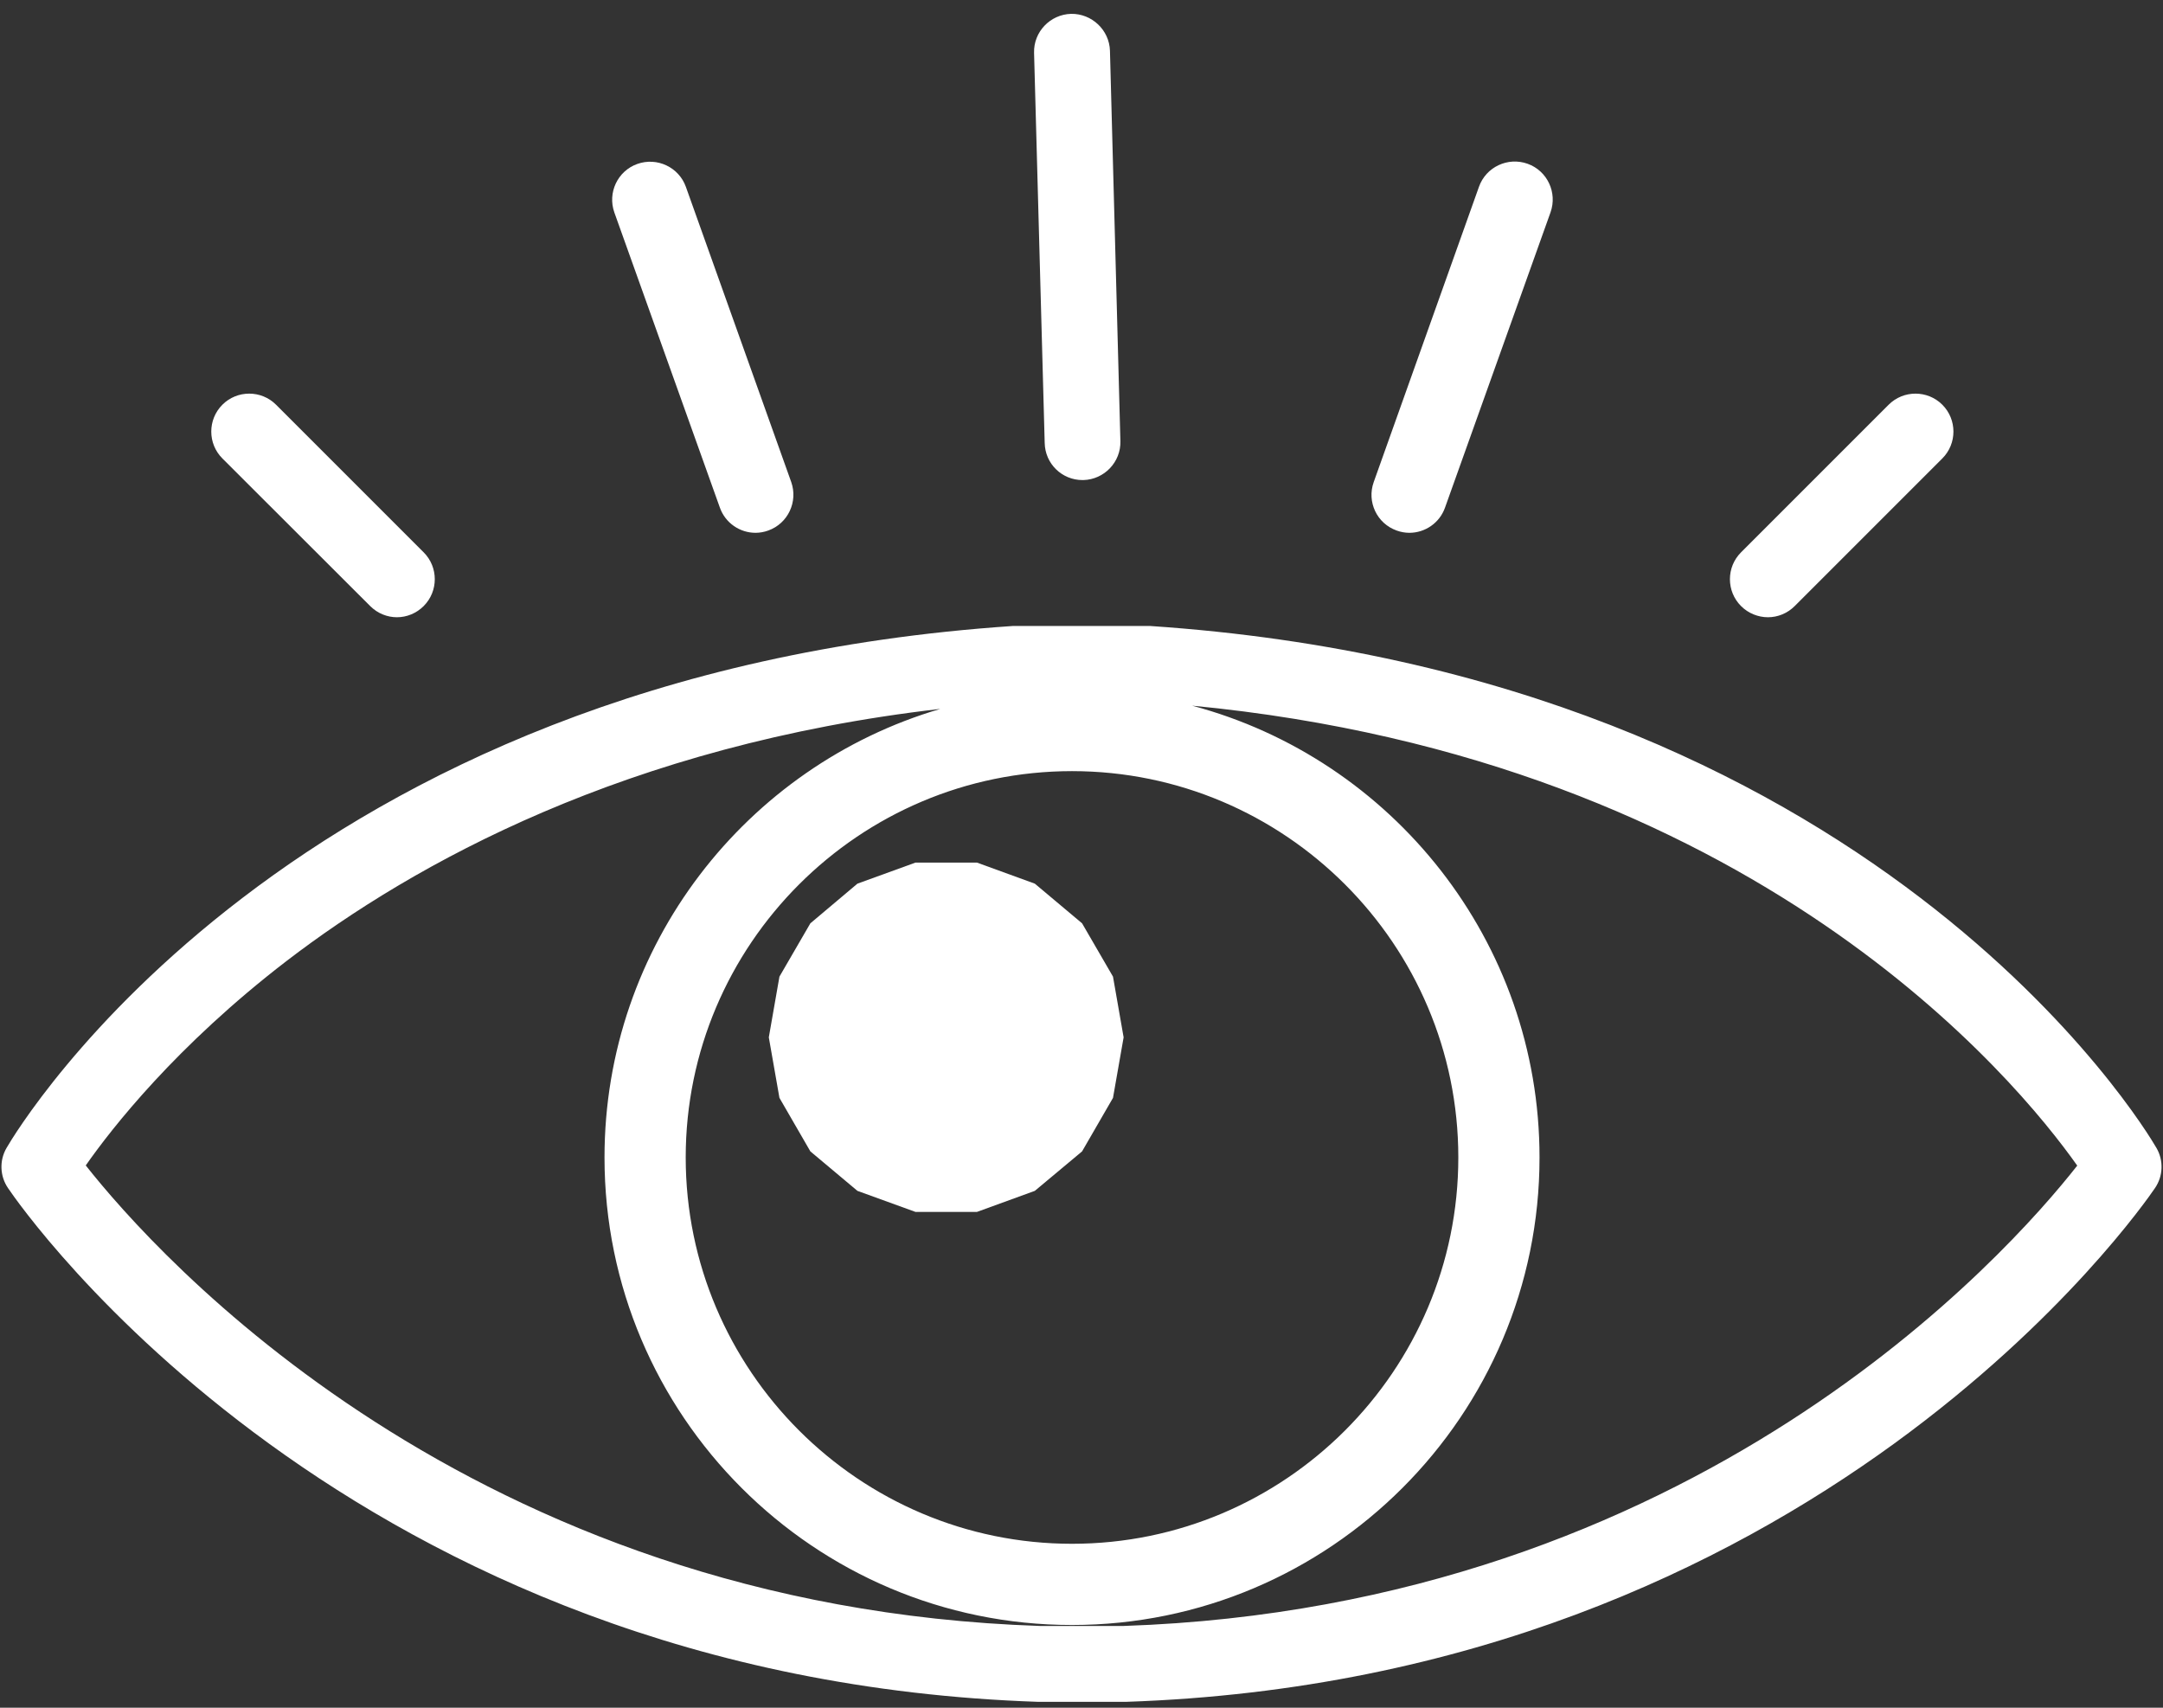 <?xml version="1.0" encoding="utf-8"?>
<!-- Generator: Adobe Illustrator 26.0.3, SVG Export Plug-In . SVG Version: 6.00 Build 0)  -->
<svg version="1.1" id="oeil" xmlns="http://www.w3.org/2000/svg" xmlns:xlink="http://www.w3.org/1999/xlink" x="0px" y="0px"
	 viewBox="0 0 114 90" enable-background="new 0 0 114 90" xml:space="preserve">
<rect x="0" y="0" width="114" height="90" fill="#333333" stroke="none"/>
<g>
	<polygon fill="#FFFFFF" points="40.52,54.67 41.08,57.86 42.71,60.68 45.19,62.76 48.25,63.87 51.49,63.87 54.54,62.76 
		57.03,60.68 58.66,57.86 59.22,54.67 58.66,51.47 57.03,48.66 54.54,46.57 51.49,45.46 48.25,45.46 45.19,46.57 42.71,48.66 
		41.08,51.47 	"/>
	<path fill="#FFFFFF" d="M57.05,25.3c0.02,0,0.04,0,0.05,0c1.1-0.03,1.98-0.95,1.95-2.05L58.5,2.68c-0.03-1.1-0.96-1.97-2.05-1.95
		c-1.1,0.03-1.98,0.95-1.95,2.05l0.56,20.56C55.08,24.44,55.97,25.3,57.05,25.3z"/>
	<path fill="#FFFFFF" d="M37.94,26.75c0.29,0.82,1.06,1.33,1.88,1.33c0.22,0,0.45-0.04,0.67-0.12c1.04-0.37,1.58-1.52,1.21-2.56
		L36.15,9.85c-0.37-1.04-1.52-1.58-2.56-1.21s-1.58,1.52-1.21,2.56L37.94,26.75z"/>
	<path fill="#FFFFFF" d="M19.51,31.94c0.39,0.39,0.9,0.59,1.41,0.59s1.02-0.2,1.41-0.59c0.78-0.78,0.78-2.05,0-2.83l-7.78-7.78
		c-0.78-0.78-2.05-0.78-2.83,0s-0.78,2.05,0,2.83L19.51,31.94z"/>
	<path fill="#FFFFFF" d="M73.61,27.96c0.22,0.08,0.45,0.12,0.67,0.12c0.82,0,1.59-0.51,1.88-1.33l5.56-15.56
		c0.37-1.04-0.17-2.19-1.21-2.56c-1.04-0.37-2.19,0.17-2.56,1.21L72.4,25.41C72.03,26.45,72.57,27.59,73.61,27.96z"/>
	<path fill="#FFFFFF" d="M93.18,32.53c0.51,0,1.02-0.2,1.41-0.59l7.78-7.78c0.78-0.78,0.78-2.05,0-2.83s-2.05-0.78-2.83,0
		l-7.78,7.78c-0.78,0.78-0.78,2.05,0,2.83C92.15,32.33,92.67,32.53,93.18,32.53z"/>
	<path fill="#FFFFFF" d="M113.65,60.49c-0.59-1.02-14.89-24.94-53.04-27.5c-0.04,0-0.09,0-0.13,0h-6.96c-0.04,0-0.09,0-0.13,0
		C15.24,35.55,0.94,59.47,0.35,60.49c-0.39,0.66-0.36,1.49,0.07,2.12c0.71,1.06,17.91,25.86,54.31,27.08h4.53c0.02,0,0.04,0,0.07,0
		c36.34-1.21,53.53-26.02,54.25-27.08C114.01,61.98,114.04,61.15,113.65,60.49z M56.5,40.64c11.22,0,20.36,9.13,20.36,20.36
		S67.72,81.36,56.5,81.36S36.14,72.22,36.14,61S45.28,40.64,56.5,40.64z M59.23,85.69H54.8c-30.09-1-46.61-19.62-50.28-24.27
		c1.37-1.96,4.77-6.31,10.59-10.78c6.68-5.12,17.93-11.38,34.45-13.28c-10.22,3-17.7,12.46-17.7,23.64
		c0,13.59,11.05,24.64,24.64,24.64S81.14,74.59,81.14,61c0-11.4-7.78-21.01-18.31-23.81c29.68,2.85,43.5,19.78,46.65,24.24
		C105.82,66.09,89.37,84.67,59.23,85.69z"/>
</g>
</svg>
